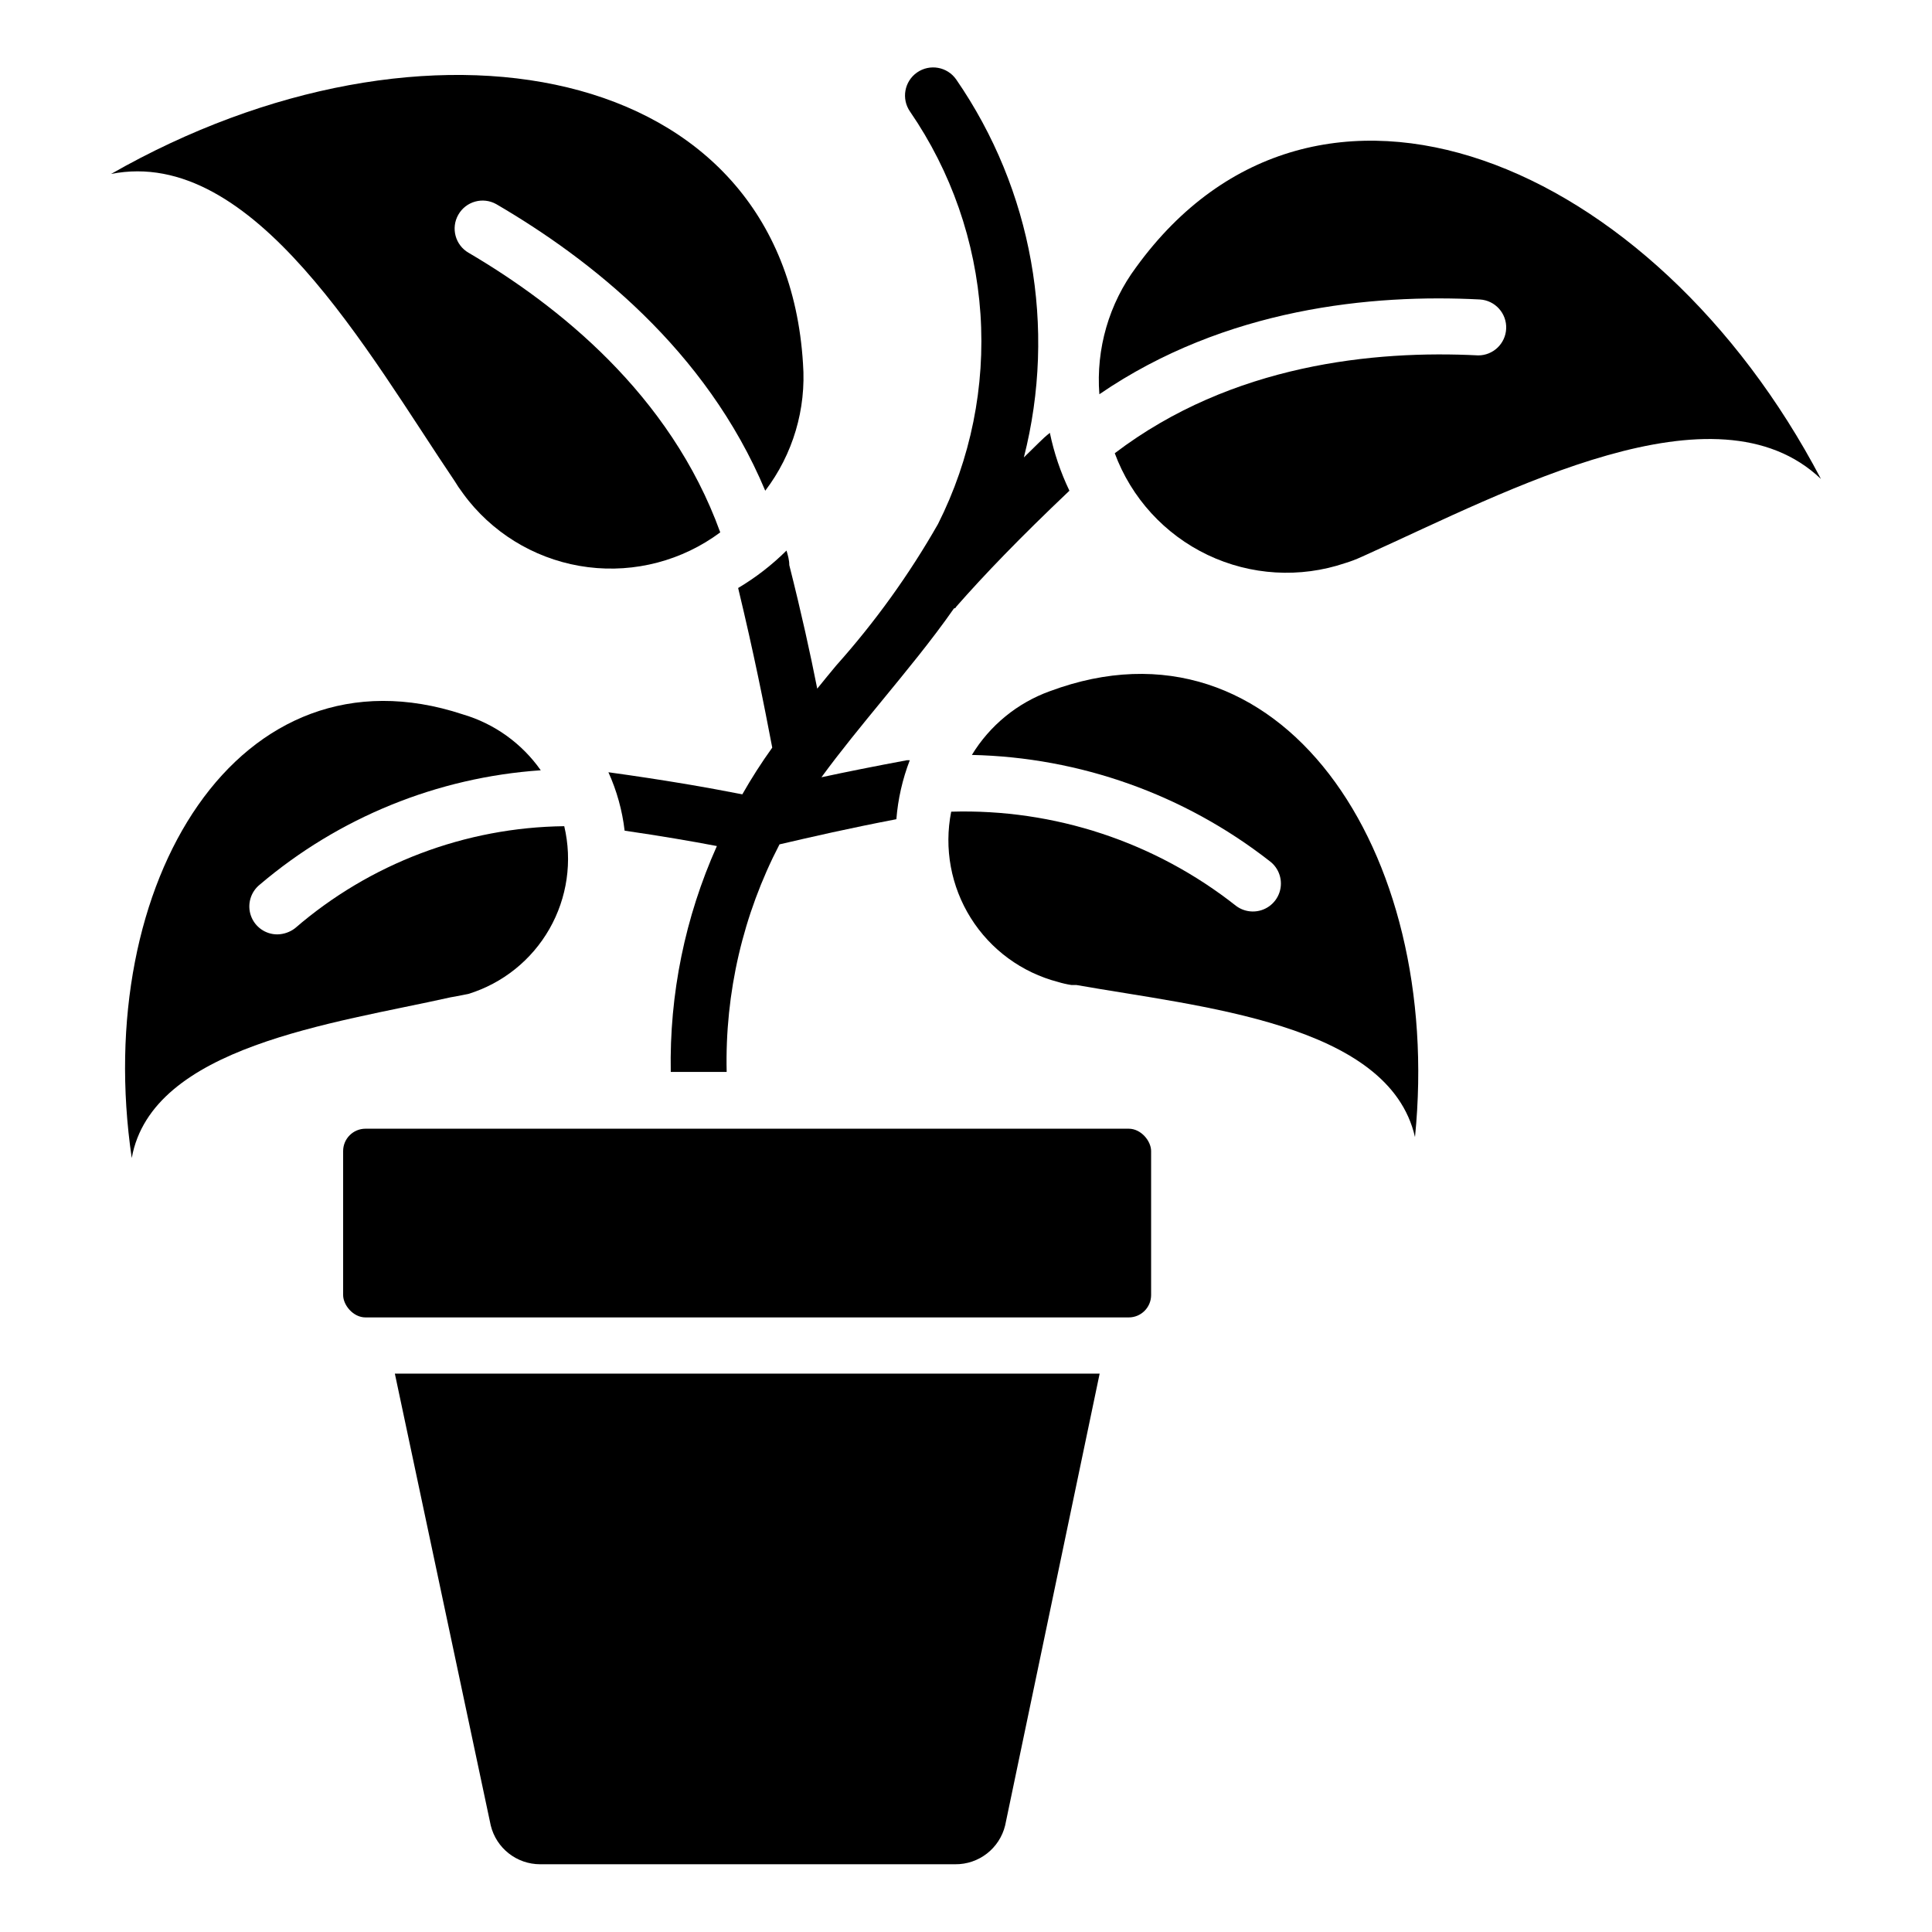 <?xml version="1.0" encoding="UTF-8"?>
<!-- Uploaded to: SVG Repo, www.svgrepo.com, Generator: SVG Repo Mixer Tools -->
<svg fill="#000000" width="800px" height="800px" version="1.1" viewBox="144 144 512 512" xmlns="http://www.w3.org/2000/svg">
 <g>
  <path d="m445.12 214.77c-7.223 9.688-10.699 21.664-9.777 33.711 33.414-22.895 72.312-26.598 100.84-25.117 4.062 0.242 7.176 3.715 6.965 7.781-0.199 3.945-3.457 7.043-7.41 7.039-27.414-1.406-65.273 2.297-96.316 25.93 4.387 11.844 13.219 21.512 24.617 26.949 11.398 5.434 24.469 6.215 36.434 2.168 1.469-0.445 2.902-0.988 4.297-1.629l1.48-0.668c37.418-16.891 92.465-46.527 120.32-20.004-44.457-84.758-133.88-121.66-181.45-56.16z"/>
  <path d="m422.23 327.17c-8.617 3.109-15.91 9.07-20.672 16.895 28.613 0.625 56.262 10.477 78.832 28.078 2.617 1.895 3.703 5.266 2.688 8.332s-3.902 5.121-7.133 5.078c-1.578-0.016-3.109-0.535-4.371-1.48-21.445-16.945-48.18-25.785-75.5-24.969-1.926 9.711-0.066 19.793 5.195 28.18s13.527 14.445 23.109 16.941c1.164 0.355 2.352 0.629 3.555 0.812h1.332c32.598 5.777 82.832 10.078 89.723 40.305 7.633-76.387-36.078-140.77-96.758-118.17z"/>
  <path d="m264.71 408.07 3.406-0.668c9.086-2.805 16.762-8.957 21.48-17.211 4.719-8.254 6.125-17.992 3.934-27.242-26.227 0.312-51.5 9.891-71.348 27.043-1.344 1.027-2.977 1.598-4.668 1.629-3.148 0.016-5.965-1.965-7.016-4.934-1.051-2.973-0.109-6.281 2.348-8.254 20.941-17.805 47.039-28.426 74.461-30.301-5.016-7.137-12.301-12.363-20.672-14.82-59.27-19.559-98.465 44.457-87.723 117.58 5.336-29.637 53.418-35.637 84.535-42.602z"/>
  <path d="m264.56 271.6 0.891 1.406c0.891 1.258 1.777 2.519 2.742 3.703l-0.004 0.004c7.887 9.73 19.23 16.035 31.66 17.594 12.426 1.562 24.977-1.742 35.023-9.223-13.262-36.676-43.121-60.234-66.68-74.09h-0.004c-3.527-2.035-4.75-6.535-2.738-10.078 2.008-3.555 6.516-4.812 10.074-2.812 24.746 14.445 55.566 38.453 71.273 75.941 7.336-9.641 10.895-21.629 10.004-33.711-4.965-80.609-100.24-97.727-183.37-50.234 37.859-7.481 68.086 47.418 91.129 81.5z"/>
  <path d="m274.05 627.75c1.469 6.047 6.891 10.305 13.113 10.297h109.95c6.277 0.074 11.777-4.195 13.262-10.297l25.043-119.73h-186.78z"/>
  <path d="m240.86 443.12h202.27c3.273 0 5.926 3.273 5.926 5.926v38.156c0 3.273-2.652 5.926-5.926 5.926h-202.27c-3.273 0-5.926-3.273-5.926-5.926v-38.156c0-3.273 2.652-5.926 5.926-5.926z"/>
  <path d="m352.43 289.9c-3.848 3.824-8.152 7.156-12.816 9.926 4.223 17.559 6.816 30.672 9.039 42.305-2.863 3.984-5.508 8.113-7.93 12.375-9.484-1.852-20.449-3.777-35.488-5.852 2.223 4.906 3.672 10.129 4.297 15.484 9.633 1.406 17.484 2.742 24.449 4.074-8.43 18.812-12.605 39.254-12.223 59.863h14.816c-0.484-20.961 4.332-41.703 14.004-60.309 8.594-2 18.227-4.223 30.969-6.668 0.426-5.356 1.625-10.621 3.555-15.633h-0.742c-8.742 1.629-16.152 3.113-22.672 4.519 5.039-6.891 10.52-13.559 16.227-20.523 5.703-6.965 12.965-15.707 18.895-24.227 0 0 0.445 0 0.594-0.445 7.481-8.52 16.816-18.227 30.004-30.746-2.344-4.883-4.086-10.035-5.184-15.336-1.043 0.828-2.031 1.719-2.965 2.664l-3.926 3.852v0.004c8.773-34.414 2.234-70.938-17.93-100.17-2.356-3.375-6.996-4.203-10.375-1.852-3.375 2.356-4.203 6.996-1.852 10.375 10.91 15.883 17.352 34.402 18.656 53.625 1.301 19.227-2.582 38.445-11.246 55.656-7.644 13.41-16.684 25.977-26.969 37.488-1.703 2-3.336 4.074-5.039 6.148-1.852-9.336-4.148-19.855-7.41-32.746 0.004-1.332-0.367-2.594-0.738-3.852z"/>
 </g>
</svg>